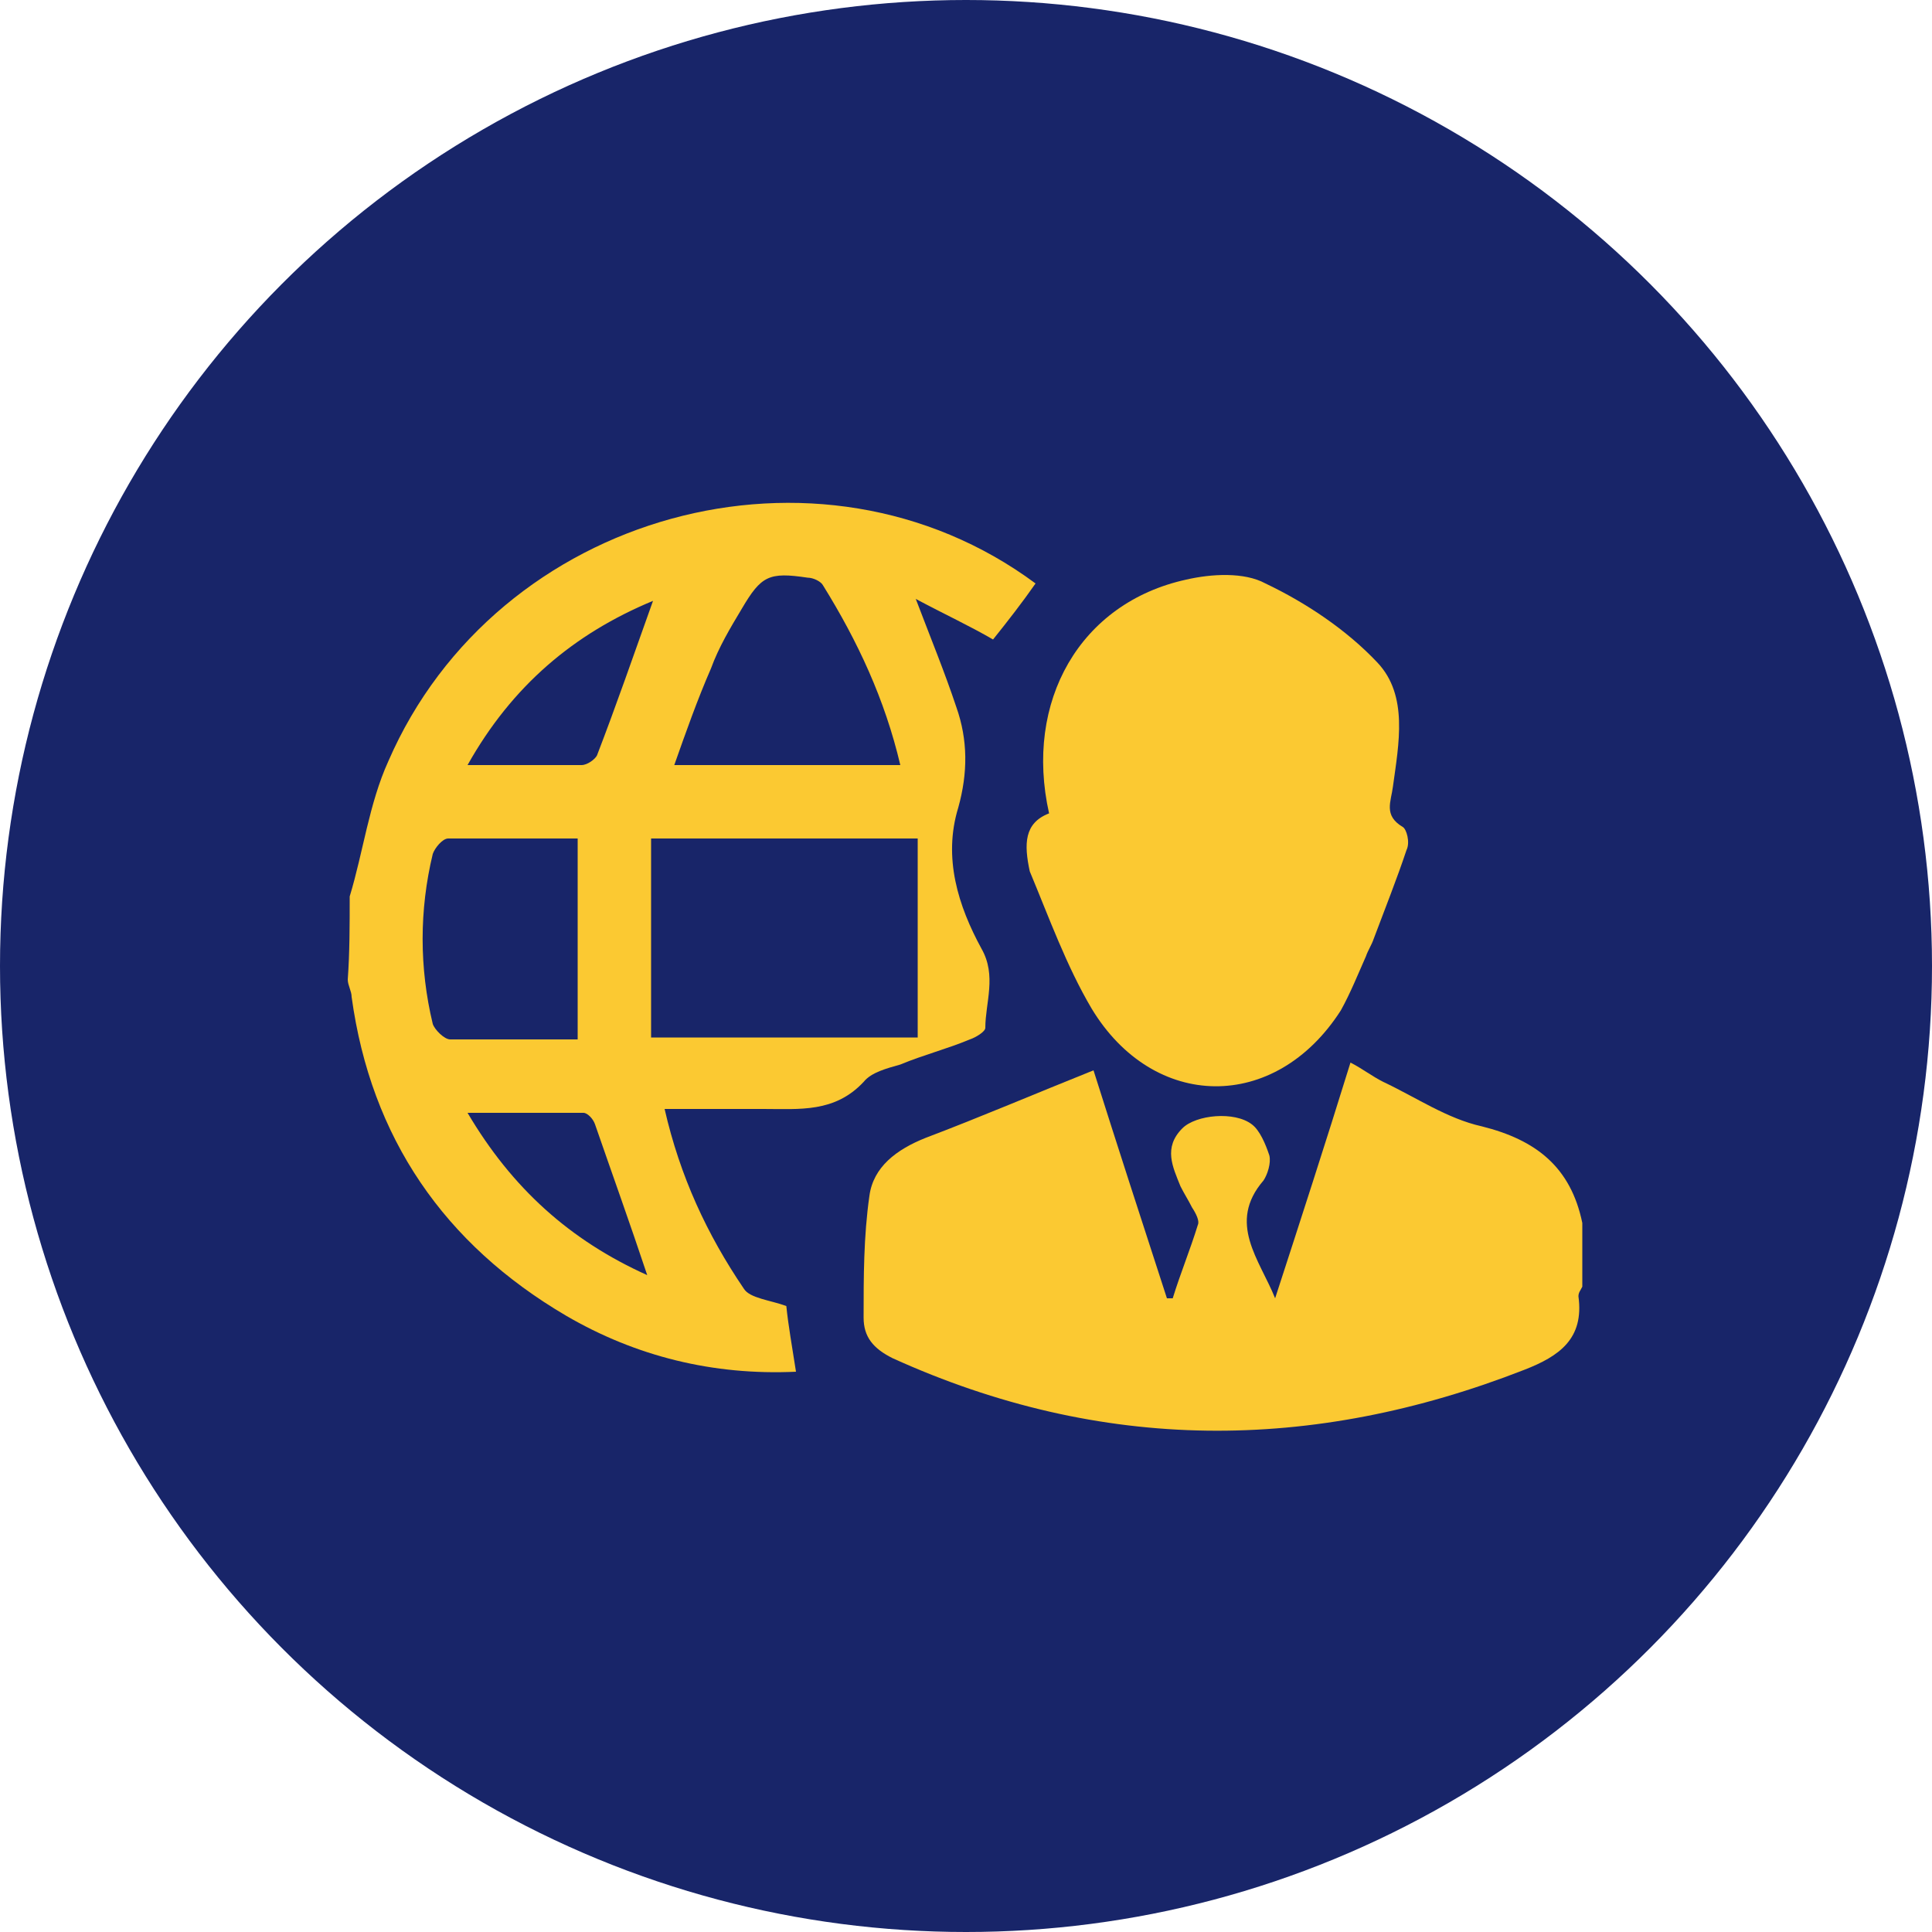 <?xml version="1.0" encoding="utf-8"?>
<!-- Generator: Adobe Illustrator 26.0.1, SVG Export Plug-In . SVG Version: 6.00 Build 0)  -->
<svg version="1.1" id="Layer_1" xmlns="http://www.w3.org/2000/svg" xmlns:xlink="http://www.w3.org/1999/xlink" x="0px" y="0px"
	 viewBox="0 0 100 100" style="enable-background:new 0 0 100 100;" xml:space="preserve">
<style type="text/css">
	.st0{fill:#182569;}
	.st1{fill:#FBC932;}
	.st2{fill:#EFEFEF;}
</style>
<circle class="st0" cx="50" cy="50" r="50"/>
<g>
	<g>
		<path class="st1" d="M18.1,46.4c0.7-2.3,1-4.8,2-7c5.6-12.9,22.3-17.5,33.5-9.2c-0.7,1-1.4,1.9-2.2,2.9c-1.2-0.7-2.5-1.3-4-2.1
			c0.8,2.1,1.5,3.8,2.1,5.6c0.6,1.7,0.6,3.4,0.1,5.2c-0.8,2.6,0,5.1,1.2,7.3c0.8,1.4,0.2,2.8,0.2,4.1c0,0.2-0.5,0.5-0.8,0.6
			c-1.2,0.5-2.4,0.8-3.6,1.3c-0.7,0.2-1.5,0.4-1.9,0.9c-1.5,1.6-3.3,1.4-5.2,1.4c-1.6,0-3.3,0-5.1,0c0.8,3.5,2.2,6.5,4.1,9.3
			c0.3,0.5,1.4,0.6,2.2,0.9c0.1,1,0.3,2.1,0.5,3.4c-4.3,0.2-8.3-0.8-11.9-2.9c-6.3-3.7-10.1-9.2-11.1-16.5c0-0.3-0.2-0.6-0.2-0.9
			C18.1,49.3,18.1,47.9,18.1,46.4z M47.5,53.7c0-3.5,0-6.9,0-10.3c-4.7,0-9.1,0-13.8,0c0,3.5,0,6.9,0,10.3
			C38.4,53.7,42.8,53.7,47.5,53.7z M29.9,53.8c0-3.5,0-6.9,0-10.4c-2.2,0-4.4,0-6.7,0c-0.3,0-0.7,0.5-0.8,0.8
			c-0.7,2.9-0.7,5.9,0,8.8c0.1,0.3,0.6,0.8,0.9,0.8C25.5,53.8,27.7,53.8,29.9,53.8z M46.6,39.6c-0.8-3.4-2.2-6.4-4-9.3
			c-0.1-0.2-0.5-0.4-0.8-0.4c-2-0.3-2.4-0.1-3.4,1.6c-0.6,1-1.2,2-1.6,3.1c-0.7,1.6-1.3,3.3-1.9,5C38.8,39.6,42.6,39.6,46.6,39.6z
			 M24.2,39.6c2.2,0,4,0,5.9,0c0.3,0,0.7-0.3,0.8-0.5c1-2.6,1.9-5.2,2.9-8C29.7,32.8,26.5,35.5,24.2,39.6z M33.5,66
			c-0.9-2.7-1.8-5.2-2.7-7.8c-0.1-0.3-0.4-0.6-0.6-0.6c-1.9,0-3.9,0-6,0C26.5,61.5,29.5,64.2,33.5,66z"/>
		<path class="st1" d="M81.9,66.6c-0.1,0.2-0.2,0.3-0.2,0.5c0.3,2.2-1,3.1-2.8,3.8c-11,4.3-21.9,4.3-32.7-0.6
			c-1-0.5-1.5-1.1-1.5-2.1c0-2.1,0-4.2,0.3-6.3c0.2-1.5,1.4-2.4,2.9-3c2.9-1.1,5.7-2.3,8.7-3.5c1.2,3.8,2.5,7.8,3.8,11.8
			c0.1,0,0.2,0,0.3,0c0.4-1.3,0.9-2.5,1.3-3.8c0.1-0.2-0.1-0.6-0.3-0.9c-0.2-0.4-0.4-0.7-0.6-1.1c-0.4-1-0.9-2,0.1-3
			c0.7-0.7,2.7-0.9,3.6-0.2c0.4,0.3,0.7,1,0.9,1.6c0.1,0.4-0.1,1-0.3,1.3c-1.9,2.2-0.2,4.1,0.6,6.1c1.3-4,2.6-8,3.9-12.2
			c0.6,0.3,1.1,0.7,1.7,1c1.7,0.8,3.3,1.9,5.1,2.3c2.8,0.7,4.6,2.1,5.2,5C81.9,64.3,81.9,65.4,81.9,66.6z"/>
		<path class="st1" d="M54.3,42.1C53,36.3,55.9,31.2,61.4,30c1.3-0.3,3-0.4,4.1,0.2c2.1,1,4.2,2.4,5.8,4.1c1.6,1.7,1.1,4.2,0.8,6.4
			c-0.1,0.8-0.5,1.5,0.5,2.1c0.2,0.1,0.4,0.8,0.2,1.2c-0.5,1.5-1.1,3-1.7,4.6c-0.1,0.3-0.3,0.6-0.4,0.9c-0.4,0.9-0.8,1.9-1.3,2.8
			c-3.4,5.3-9.7,5.2-12.9-0.1c-1.3-2.2-2.2-4.7-3.2-7.1C53,43.7,53,42.6,54.3,42.1z"/>
	</g>
</g>
</svg>
